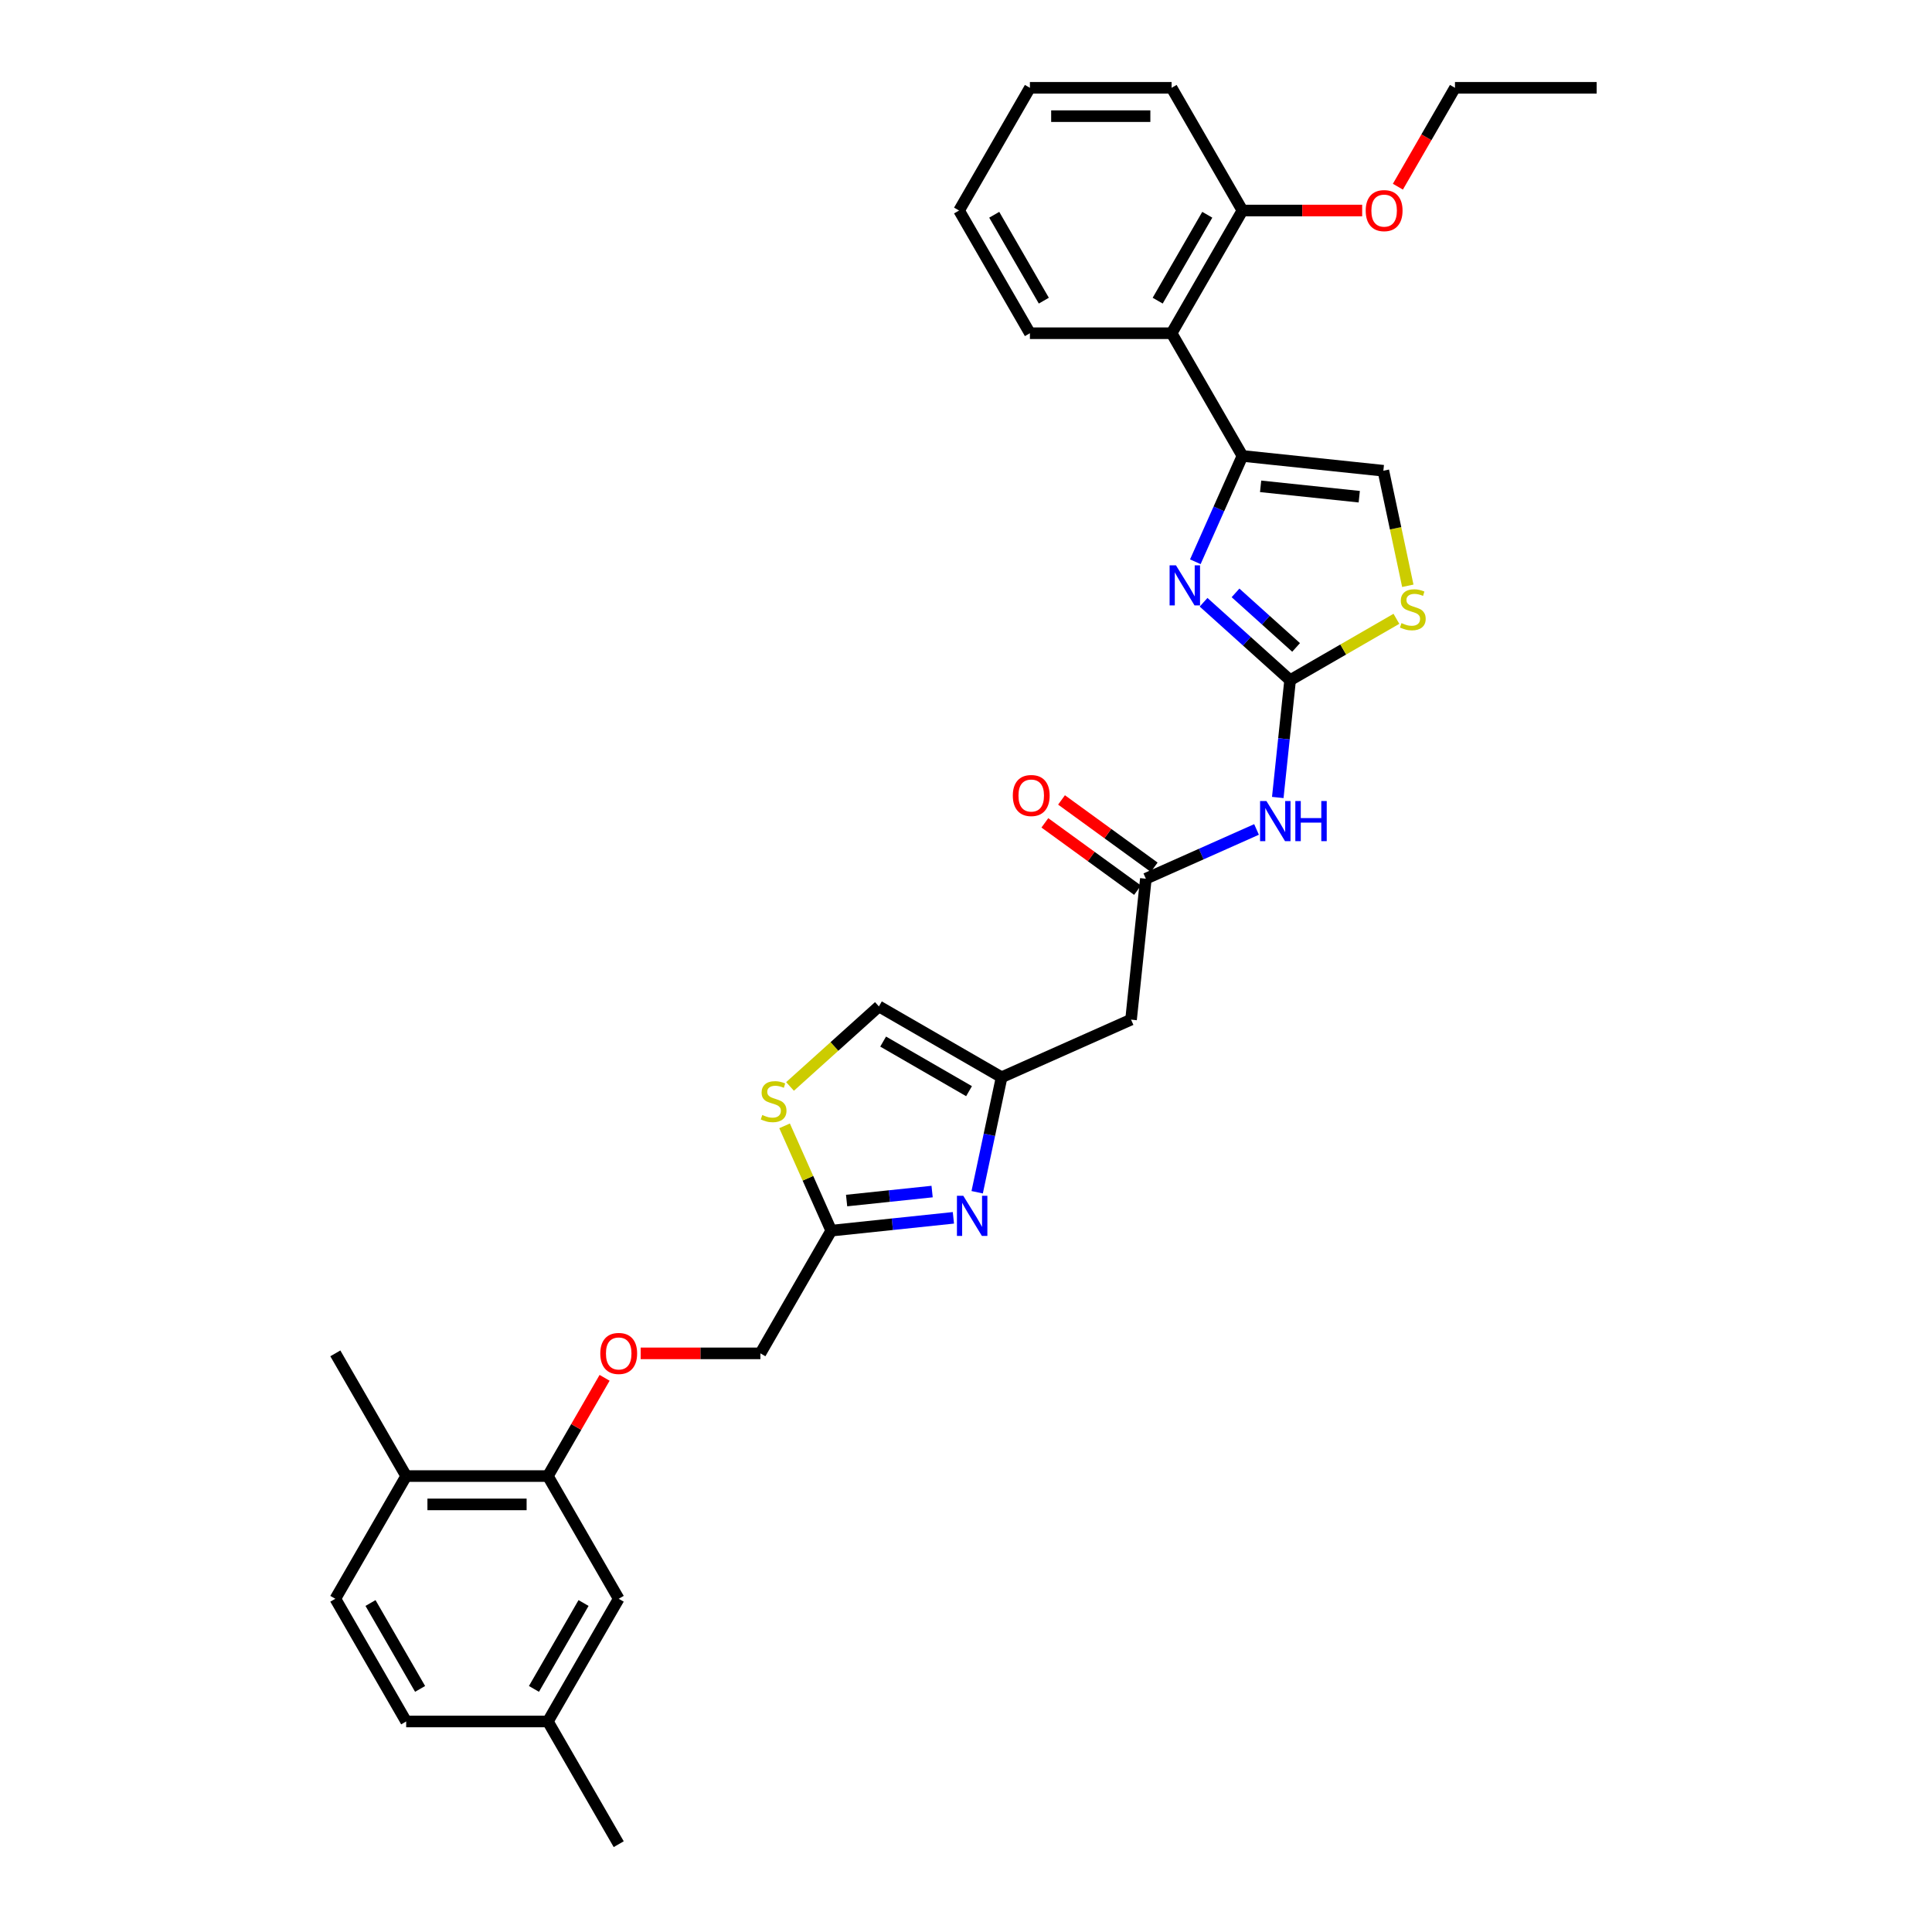 <?xml version='1.0' encoding='iso-8859-1'?>
<svg version='1.1' baseProfile='full'
              xmlns='http://www.w3.org/2000/svg'
                      xmlns:rdkit='http://www.rdkit.org/xml'
                      xmlns:xlink='http://www.w3.org/1999/xlink'
                  xml:space='preserve'
width='1000px' height='1000px' viewBox='0 0 1000 1000'>
<!-- END OF HEADER -->
<rect style='opacity:1.0;fill:#FFFFFF;stroke:none' width='1000' height='1000' x='0' y='0'> </rect>
<path class='bond-0' d='M 667.758,352.058 L 645.363,331.894' style='fill:none;fill-rule:evenodd;stroke:#000000;stroke-width:6px;stroke-linecap:butt;stroke-linejoin:miter;stroke-opacity:1' />
<path class='bond-0' d='M 645.363,331.894 L 622.968,311.729' style='fill:none;fill-rule:evenodd;stroke:#0000FF;stroke-width:6px;stroke-linecap:butt;stroke-linejoin:miter;stroke-opacity:1' />
<path class='bond-0' d='M 670.854,335.109 L 655.177,320.994' style='fill:none;fill-rule:evenodd;stroke:#000000;stroke-width:6px;stroke-linecap:butt;stroke-linejoin:miter;stroke-opacity:1' />
<path class='bond-0' d='M 655.177,320.994 L 639.501,306.879' style='fill:none;fill-rule:evenodd;stroke:#0000FF;stroke-width:6px;stroke-linecap:butt;stroke-linejoin:miter;stroke-opacity:1' />
<path class='bond-3' d='M 667.758,352.058 L 664.567,382.417' style='fill:none;fill-rule:evenodd;stroke:#000000;stroke-width:6px;stroke-linecap:butt;stroke-linejoin:miter;stroke-opacity:1' />
<path class='bond-3' d='M 664.567,382.417 L 661.376,412.776' style='fill:none;fill-rule:evenodd;stroke:#0000FF;stroke-width:6px;stroke-linecap:butt;stroke-linejoin:miter;stroke-opacity:1' />
<path class='bond-5' d='M 667.758,352.058 L 695.268,336.176' style='fill:none;fill-rule:evenodd;stroke:#000000;stroke-width:6px;stroke-linecap:butt;stroke-linejoin:miter;stroke-opacity:1' />
<path class='bond-5' d='M 695.268,336.176 L 722.777,320.293' style='fill:none;fill-rule:evenodd;stroke:#CCCC00;stroke-width:6px;stroke-linecap:butt;stroke-linejoin:miter;stroke-opacity:1' />
<path class='bond-1' d='M 618.698,290.768 L 630.892,263.379' style='fill:none;fill-rule:evenodd;stroke:#0000FF;stroke-width:6px;stroke-linecap:butt;stroke-linejoin:miter;stroke-opacity:1' />
<path class='bond-1' d='M 630.892,263.379 L 643.087,235.99' style='fill:none;fill-rule:evenodd;stroke:#000000;stroke-width:6px;stroke-linecap:butt;stroke-linejoin:miter;stroke-opacity:1' />
<path class='bond-7' d='M 643.087,235.99 L 606.418,172.478' style='fill:none;fill-rule:evenodd;stroke:#000000;stroke-width:6px;stroke-linecap:butt;stroke-linejoin:miter;stroke-opacity:1' />
<path class='bond-32' d='M 643.087,235.99 L 716.022,243.655' style='fill:none;fill-rule:evenodd;stroke:#000000;stroke-width:6px;stroke-linecap:butt;stroke-linejoin:miter;stroke-opacity:1' />
<path class='bond-32' d='M 652.494,251.727 L 703.549,257.093' style='fill:none;fill-rule:evenodd;stroke:#000000;stroke-width:6px;stroke-linecap:butt;stroke-linejoin:miter;stroke-opacity:1' />
<path class='bond-2' d='M 505.782,617.103 L 512.108,587.345' style='fill:none;fill-rule:evenodd;stroke:#0000FF;stroke-width:6px;stroke-linecap:butt;stroke-linejoin:miter;stroke-opacity:1' />
<path class='bond-2' d='M 512.108,587.345 L 518.433,557.587' style='fill:none;fill-rule:evenodd;stroke:#000000;stroke-width:6px;stroke-linecap:butt;stroke-linejoin:miter;stroke-opacity:1' />
<path class='bond-9' d='M 493.476,630.342 L 461.863,633.664' style='fill:none;fill-rule:evenodd;stroke:#0000FF;stroke-width:6px;stroke-linecap:butt;stroke-linejoin:miter;stroke-opacity:1' />
<path class='bond-9' d='M 461.863,633.664 L 430.25,636.987' style='fill:none;fill-rule:evenodd;stroke:#000000;stroke-width:6px;stroke-linecap:butt;stroke-linejoin:miter;stroke-opacity:1' />
<path class='bond-9' d='M 482.459,616.751 L 460.33,619.077' style='fill:none;fill-rule:evenodd;stroke:#0000FF;stroke-width:6px;stroke-linecap:butt;stroke-linejoin:miter;stroke-opacity:1' />
<path class='bond-9' d='M 460.33,619.077 L 438.201,621.403' style='fill:none;fill-rule:evenodd;stroke:#000000;stroke-width:6px;stroke-linecap:butt;stroke-linejoin:miter;stroke-opacity:1' />
<path class='bond-6' d='M 650.382,429.317 L 621.739,442.07' style='fill:none;fill-rule:evenodd;stroke:#0000FF;stroke-width:6px;stroke-linecap:butt;stroke-linejoin:miter;stroke-opacity:1' />
<path class='bond-6' d='M 621.739,442.07 L 593.096,454.823' style='fill:none;fill-rule:evenodd;stroke:#000000;stroke-width:6px;stroke-linecap:butt;stroke-linejoin:miter;stroke-opacity:1' />
<path class='bond-4' d='M 518.433,557.587 L 585.43,527.758' style='fill:none;fill-rule:evenodd;stroke:#000000;stroke-width:6px;stroke-linecap:butt;stroke-linejoin:miter;stroke-opacity:1' />
<path class='bond-12' d='M 518.433,557.587 L 454.921,520.918' style='fill:none;fill-rule:evenodd;stroke:#000000;stroke-width:6px;stroke-linecap:butt;stroke-linejoin:miter;stroke-opacity:1' />
<path class='bond-12' d='M 501.573,564.789 L 457.114,539.121' style='fill:none;fill-rule:evenodd;stroke:#000000;stroke-width:6px;stroke-linecap:butt;stroke-linejoin:miter;stroke-opacity:1' />
<path class='bond-8' d='M 728.679,303.201 L 722.351,273.428' style='fill:none;fill-rule:evenodd;stroke:#CCCC00;stroke-width:6px;stroke-linecap:butt;stroke-linejoin:miter;stroke-opacity:1' />
<path class='bond-8' d='M 722.351,273.428 L 716.022,243.655' style='fill:none;fill-rule:evenodd;stroke:#000000;stroke-width:6px;stroke-linecap:butt;stroke-linejoin:miter;stroke-opacity:1' />
<path class='bond-11' d='M 593.096,454.823 L 585.43,527.758' style='fill:none;fill-rule:evenodd;stroke:#000000;stroke-width:6px;stroke-linecap:butt;stroke-linejoin:miter;stroke-opacity:1' />
<path class='bond-17' d='M 597.406,448.889 L 573.424,431.466' style='fill:none;fill-rule:evenodd;stroke:#000000;stroke-width:6px;stroke-linecap:butt;stroke-linejoin:miter;stroke-opacity:1' />
<path class='bond-17' d='M 573.424,431.466 L 549.443,414.042' style='fill:none;fill-rule:evenodd;stroke:#FF0000;stroke-width:6px;stroke-linecap:butt;stroke-linejoin:miter;stroke-opacity:1' />
<path class='bond-17' d='M 588.785,460.756 L 564.803,443.332' style='fill:none;fill-rule:evenodd;stroke:#000000;stroke-width:6px;stroke-linecap:butt;stroke-linejoin:miter;stroke-opacity:1' />
<path class='bond-17' d='M 564.803,443.332 L 540.821,425.908' style='fill:none;fill-rule:evenodd;stroke:#FF0000;stroke-width:6px;stroke-linecap:butt;stroke-linejoin:miter;stroke-opacity:1' />
<path class='bond-15' d='M 606.418,172.478 L 643.087,108.966' style='fill:none;fill-rule:evenodd;stroke:#000000;stroke-width:6px;stroke-linecap:butt;stroke-linejoin:miter;stroke-opacity:1' />
<path class='bond-15' d='M 599.216,155.618 L 624.884,111.159' style='fill:none;fill-rule:evenodd;stroke:#000000;stroke-width:6px;stroke-linecap:butt;stroke-linejoin:miter;stroke-opacity:1' />
<path class='bond-24' d='M 606.418,172.478 L 533.081,172.478' style='fill:none;fill-rule:evenodd;stroke:#000000;stroke-width:6px;stroke-linecap:butt;stroke-linejoin:miter;stroke-opacity:1' />
<path class='bond-19' d='M 430.25,636.987 L 393.582,700.499' style='fill:none;fill-rule:evenodd;stroke:#000000;stroke-width:6px;stroke-linecap:butt;stroke-linejoin:miter;stroke-opacity:1' />
<path class='bond-33' d='M 430.25,636.987 L 418.173,609.862' style='fill:none;fill-rule:evenodd;stroke:#000000;stroke-width:6px;stroke-linecap:butt;stroke-linejoin:miter;stroke-opacity:1' />
<path class='bond-33' d='M 418.173,609.862 L 406.096,582.736' style='fill:none;fill-rule:evenodd;stroke:#CCCC00;stroke-width:6px;stroke-linecap:butt;stroke-linejoin:miter;stroke-opacity:1' />
<path class='bond-10' d='M 408.914,562.344 L 431.918,541.631' style='fill:none;fill-rule:evenodd;stroke:#CCCC00;stroke-width:6px;stroke-linecap:butt;stroke-linejoin:miter;stroke-opacity:1' />
<path class='bond-10' d='M 431.918,541.631 L 454.921,520.918' style='fill:none;fill-rule:evenodd;stroke:#000000;stroke-width:6px;stroke-linecap:butt;stroke-linejoin:miter;stroke-opacity:1' />
<path class='bond-13' d='M 283.576,764.01 L 298.256,738.583' style='fill:none;fill-rule:evenodd;stroke:#000000;stroke-width:6px;stroke-linecap:butt;stroke-linejoin:miter;stroke-opacity:1' />
<path class='bond-13' d='M 298.256,738.583 L 312.937,713.157' style='fill:none;fill-rule:evenodd;stroke:#FF0000;stroke-width:6px;stroke-linecap:butt;stroke-linejoin:miter;stroke-opacity:1' />
<path class='bond-16' d='M 283.576,764.01 L 210.239,764.01' style='fill:none;fill-rule:evenodd;stroke:#000000;stroke-width:6px;stroke-linecap:butt;stroke-linejoin:miter;stroke-opacity:1' />
<path class='bond-16' d='M 272.576,778.678 L 221.24,778.678' style='fill:none;fill-rule:evenodd;stroke:#000000;stroke-width:6px;stroke-linecap:butt;stroke-linejoin:miter;stroke-opacity:1' />
<path class='bond-18' d='M 283.576,764.01 L 320.245,827.522' style='fill:none;fill-rule:evenodd;stroke:#000000;stroke-width:6px;stroke-linecap:butt;stroke-linejoin:miter;stroke-opacity:1' />
<path class='bond-14' d='M 331.612,700.499 L 362.597,700.499' style='fill:none;fill-rule:evenodd;stroke:#FF0000;stroke-width:6px;stroke-linecap:butt;stroke-linejoin:miter;stroke-opacity:1' />
<path class='bond-14' d='M 362.597,700.499 L 393.582,700.499' style='fill:none;fill-rule:evenodd;stroke:#000000;stroke-width:6px;stroke-linecap:butt;stroke-linejoin:miter;stroke-opacity:1' />
<path class='bond-23' d='M 643.087,108.966 L 674.072,108.966' style='fill:none;fill-rule:evenodd;stroke:#000000;stroke-width:6px;stroke-linecap:butt;stroke-linejoin:miter;stroke-opacity:1' />
<path class='bond-23' d='M 674.072,108.966 L 705.057,108.966' style='fill:none;fill-rule:evenodd;stroke:#FF0000;stroke-width:6px;stroke-linecap:butt;stroke-linejoin:miter;stroke-opacity:1' />
<path class='bond-26' d='M 643.087,108.966 L 606.418,45.455' style='fill:none;fill-rule:evenodd;stroke:#000000;stroke-width:6px;stroke-linecap:butt;stroke-linejoin:miter;stroke-opacity:1' />
<path class='bond-20' d='M 210.239,764.01 L 173.571,827.522' style='fill:none;fill-rule:evenodd;stroke:#000000;stroke-width:6px;stroke-linecap:butt;stroke-linejoin:miter;stroke-opacity:1' />
<path class='bond-25' d='M 210.239,764.01 L 173.571,700.499' style='fill:none;fill-rule:evenodd;stroke:#000000;stroke-width:6px;stroke-linecap:butt;stroke-linejoin:miter;stroke-opacity:1' />
<path class='bond-21' d='M 320.245,827.522 L 283.576,891.034' style='fill:none;fill-rule:evenodd;stroke:#000000;stroke-width:6px;stroke-linecap:butt;stroke-linejoin:miter;stroke-opacity:1' />
<path class='bond-21' d='M 302.042,829.715 L 276.374,874.173' style='fill:none;fill-rule:evenodd;stroke:#000000;stroke-width:6px;stroke-linecap:butt;stroke-linejoin:miter;stroke-opacity:1' />
<path class='bond-35' d='M 173.571,827.522 L 210.239,891.034' style='fill:none;fill-rule:evenodd;stroke:#000000;stroke-width:6px;stroke-linecap:butt;stroke-linejoin:miter;stroke-opacity:1' />
<path class='bond-35' d='M 191.773,829.715 L 217.441,874.173' style='fill:none;fill-rule:evenodd;stroke:#000000;stroke-width:6px;stroke-linecap:butt;stroke-linejoin:miter;stroke-opacity:1' />
<path class='bond-22' d='M 283.576,891.034 L 210.239,891.034' style='fill:none;fill-rule:evenodd;stroke:#000000;stroke-width:6px;stroke-linecap:butt;stroke-linejoin:miter;stroke-opacity:1' />
<path class='bond-28' d='M 283.576,891.034 L 320.245,954.545' style='fill:none;fill-rule:evenodd;stroke:#000000;stroke-width:6px;stroke-linecap:butt;stroke-linejoin:miter;stroke-opacity:1' />
<path class='bond-27' d='M 723.546,96.631 L 738.319,71.043' style='fill:none;fill-rule:evenodd;stroke:#FF0000;stroke-width:6px;stroke-linecap:butt;stroke-linejoin:miter;stroke-opacity:1' />
<path class='bond-27' d='M 738.319,71.043 L 753.092,45.455' style='fill:none;fill-rule:evenodd;stroke:#000000;stroke-width:6px;stroke-linecap:butt;stroke-linejoin:miter;stroke-opacity:1' />
<path class='bond-29' d='M 533.081,172.478 L 496.413,108.966' style='fill:none;fill-rule:evenodd;stroke:#000000;stroke-width:6px;stroke-linecap:butt;stroke-linejoin:miter;stroke-opacity:1' />
<path class='bond-29' d='M 540.283,155.618 L 514.615,111.159' style='fill:none;fill-rule:evenodd;stroke:#000000;stroke-width:6px;stroke-linecap:butt;stroke-linejoin:miter;stroke-opacity:1' />
<path class='bond-34' d='M 606.418,45.455 L 533.081,45.455' style='fill:none;fill-rule:evenodd;stroke:#000000;stroke-width:6px;stroke-linecap:butt;stroke-linejoin:miter;stroke-opacity:1' />
<path class='bond-34' d='M 595.418,60.122 L 544.082,60.122' style='fill:none;fill-rule:evenodd;stroke:#000000;stroke-width:6px;stroke-linecap:butt;stroke-linejoin:miter;stroke-opacity:1' />
<path class='bond-30' d='M 753.092,45.455 L 826.429,45.455' style='fill:none;fill-rule:evenodd;stroke:#000000;stroke-width:6px;stroke-linecap:butt;stroke-linejoin:miter;stroke-opacity:1' />
<path class='bond-31' d='M 496.413,108.966 L 533.081,45.455' style='fill:none;fill-rule:evenodd;stroke:#000000;stroke-width:6px;stroke-linecap:butt;stroke-linejoin:miter;stroke-opacity:1' />
<path  class='atom-1' d='M 608.667 292.602
L 615.473 303.602
Q 616.147 304.688, 617.233 306.653
Q 618.318 308.619, 618.377 308.736
L 618.377 292.602
L 621.134 292.602
L 621.134 313.371
L 618.289 313.371
L 610.985 301.344
Q 610.134 299.936, 609.224 298.322
Q 608.344 296.709, 608.08 296.21
L 608.08 313.371
L 605.382 313.371
L 605.382 292.602
L 608.667 292.602
' fill='#0000FF'/>
<path  class='atom-3' d='M 498.595 618.937
L 505.4 629.937
Q 506.075 631.022, 507.16 632.988
Q 508.246 634.953, 508.304 635.071
L 508.304 618.937
L 511.062 618.937
L 511.062 639.706
L 508.216 639.706
L 500.912 627.678
Q 500.061 626.27, 499.152 624.657
Q 498.272 623.043, 498.008 622.545
L 498.008 639.706
L 495.309 639.706
L 495.309 618.937
L 498.595 618.937
' fill='#0000FF'/>
<path  class='atom-4' d='M 655.501 414.609
L 662.307 425.61
Q 662.982 426.695, 664.067 428.661
Q 665.152 430.626, 665.211 430.743
L 665.211 414.609
L 667.969 414.609
L 667.969 435.378
L 665.123 435.378
L 657.819 423.351
Q 656.968 421.943, 656.059 420.329
Q 655.179 418.716, 654.915 418.217
L 654.915 435.378
L 652.216 435.378
L 652.216 414.609
L 655.501 414.609
' fill='#0000FF'/>
<path  class='atom-4' d='M 670.462 414.609
L 673.278 414.609
L 673.278 423.439
L 683.897 423.439
L 683.897 414.609
L 686.714 414.609
L 686.714 435.378
L 683.897 435.378
L 683.897 425.786
L 673.278 425.786
L 673.278 435.378
L 670.462 435.378
L 670.462 414.609
' fill='#0000FF'/>
<path  class='atom-6' d='M 725.403 322.518
Q 725.637 322.606, 726.606 323.017
Q 727.574 323.428, 728.63 323.692
Q 729.715 323.926, 730.771 323.926
Q 732.736 323.926, 733.881 322.988
Q 735.025 322.02, 735.025 320.348
Q 735.025 319.203, 734.438 318.499
Q 733.881 317.795, 733.001 317.414
Q 732.12 317.033, 730.654 316.593
Q 728.806 316.035, 727.691 315.507
Q 726.606 314.979, 725.813 313.865
Q 725.051 312.75, 725.051 310.872
Q 725.051 308.262, 726.811 306.648
Q 728.6 305.035, 732.12 305.035
Q 734.526 305.035, 737.254 306.179
L 736.579 308.438
Q 734.086 307.411, 732.208 307.411
Q 730.184 307.411, 729.07 308.262
Q 727.955 309.083, 727.984 310.52
Q 727.984 311.635, 728.542 312.31
Q 729.128 312.984, 729.95 313.366
Q 730.8 313.747, 732.208 314.187
Q 734.086 314.774, 735.201 315.361
Q 736.315 315.947, 737.107 317.15
Q 737.929 318.323, 737.929 320.348
Q 737.929 323.222, 735.993 324.777
Q 734.086 326.302, 730.888 326.302
Q 729.04 326.302, 727.632 325.892
Q 726.253 325.51, 724.611 324.836
L 725.403 322.518
' fill='#CCCC00'/>
<path  class='atom-11' d='M 394.554 577.119
Q 394.789 577.207, 395.757 577.617
Q 396.725 578.028, 397.781 578.292
Q 398.867 578.527, 399.923 578.527
Q 401.888 578.527, 403.032 577.588
Q 404.176 576.62, 404.176 574.948
Q 404.176 573.804, 403.589 573.1
Q 403.032 572.396, 402.152 572.014
Q 401.272 571.633, 399.805 571.193
Q 397.957 570.636, 396.842 570.108
Q 395.757 569.579, 394.965 568.465
Q 394.202 567.35, 394.202 565.473
Q 394.202 562.862, 395.962 561.248
Q 397.752 559.635, 401.272 559.635
Q 403.677 559.635, 406.406 560.779
L 405.731 563.038
Q 403.237 562.011, 401.36 562.011
Q 399.336 562.011, 398.221 562.862
Q 397.106 563.683, 397.136 565.121
Q 397.136 566.235, 397.693 566.91
Q 398.28 567.585, 399.101 567.966
Q 399.952 568.347, 401.36 568.787
Q 403.237 569.374, 404.352 569.961
Q 405.467 570.548, 406.259 571.75
Q 407.08 572.924, 407.08 574.948
Q 407.08 577.823, 405.144 579.377
Q 403.237 580.903, 400.04 580.903
Q 398.192 580.903, 396.784 580.492
Q 395.405 580.111, 393.762 579.436
L 394.554 577.119
' fill='#CCCC00'/>
<path  class='atom-15' d='M 310.711 700.557
Q 310.711 695.57, 313.175 692.784
Q 315.639 689.997, 320.245 689.997
Q 324.85 689.997, 327.314 692.784
Q 329.778 695.57, 329.778 700.557
Q 329.778 705.603, 327.285 708.478
Q 324.792 711.323, 320.245 711.323
Q 315.668 711.323, 313.175 708.478
Q 310.711 705.632, 310.711 700.557
M 320.245 708.976
Q 323.413 708.976, 325.114 706.864
Q 326.845 704.723, 326.845 700.557
Q 326.845 696.48, 325.114 694.426
Q 323.413 692.344, 320.245 692.344
Q 317.076 692.344, 315.346 694.397
Q 313.644 696.45, 313.644 700.557
Q 313.644 704.752, 315.346 706.864
Q 317.076 708.976, 320.245 708.976
' fill='#FF0000'/>
<path  class='atom-18' d='M 524.231 411.775
Q 524.231 406.788, 526.695 404.001
Q 529.159 401.214, 533.765 401.214
Q 538.37 401.214, 540.834 404.001
Q 543.298 406.788, 543.298 411.775
Q 543.298 416.82, 540.805 419.695
Q 538.312 422.541, 533.765 422.541
Q 529.188 422.541, 526.695 419.695
Q 524.231 416.85, 524.231 411.775
M 533.765 420.194
Q 536.933 420.194, 538.634 418.082
Q 540.365 415.94, 540.365 411.775
Q 540.365 407.697, 538.634 405.644
Q 536.933 403.561, 533.765 403.561
Q 530.596 403.561, 528.866 405.614
Q 527.164 407.668, 527.164 411.775
Q 527.164 415.97, 528.866 418.082
Q 530.596 420.194, 533.765 420.194
' fill='#FF0000'/>
<path  class='atom-24' d='M 706.89 109.025
Q 706.89 104.038, 709.354 101.251
Q 711.818 98.464, 716.424 98.464
Q 721.029 98.464, 723.494 101.251
Q 725.958 104.038, 725.958 109.025
Q 725.958 114.071, 723.464 116.945
Q 720.971 119.791, 716.424 119.791
Q 711.848 119.791, 709.354 116.945
Q 706.89 114.1, 706.89 109.025
M 716.424 117.444
Q 719.592 117.444, 721.293 115.332
Q 723.024 113.19, 723.024 109.025
Q 723.024 104.947, 721.293 102.894
Q 719.592 100.811, 716.424 100.811
Q 713.256 100.811, 711.525 102.865
Q 709.824 104.918, 709.824 109.025
Q 709.824 113.22, 711.525 115.332
Q 713.256 117.444, 716.424 117.444
' fill='#FF0000'/>
</svg>
